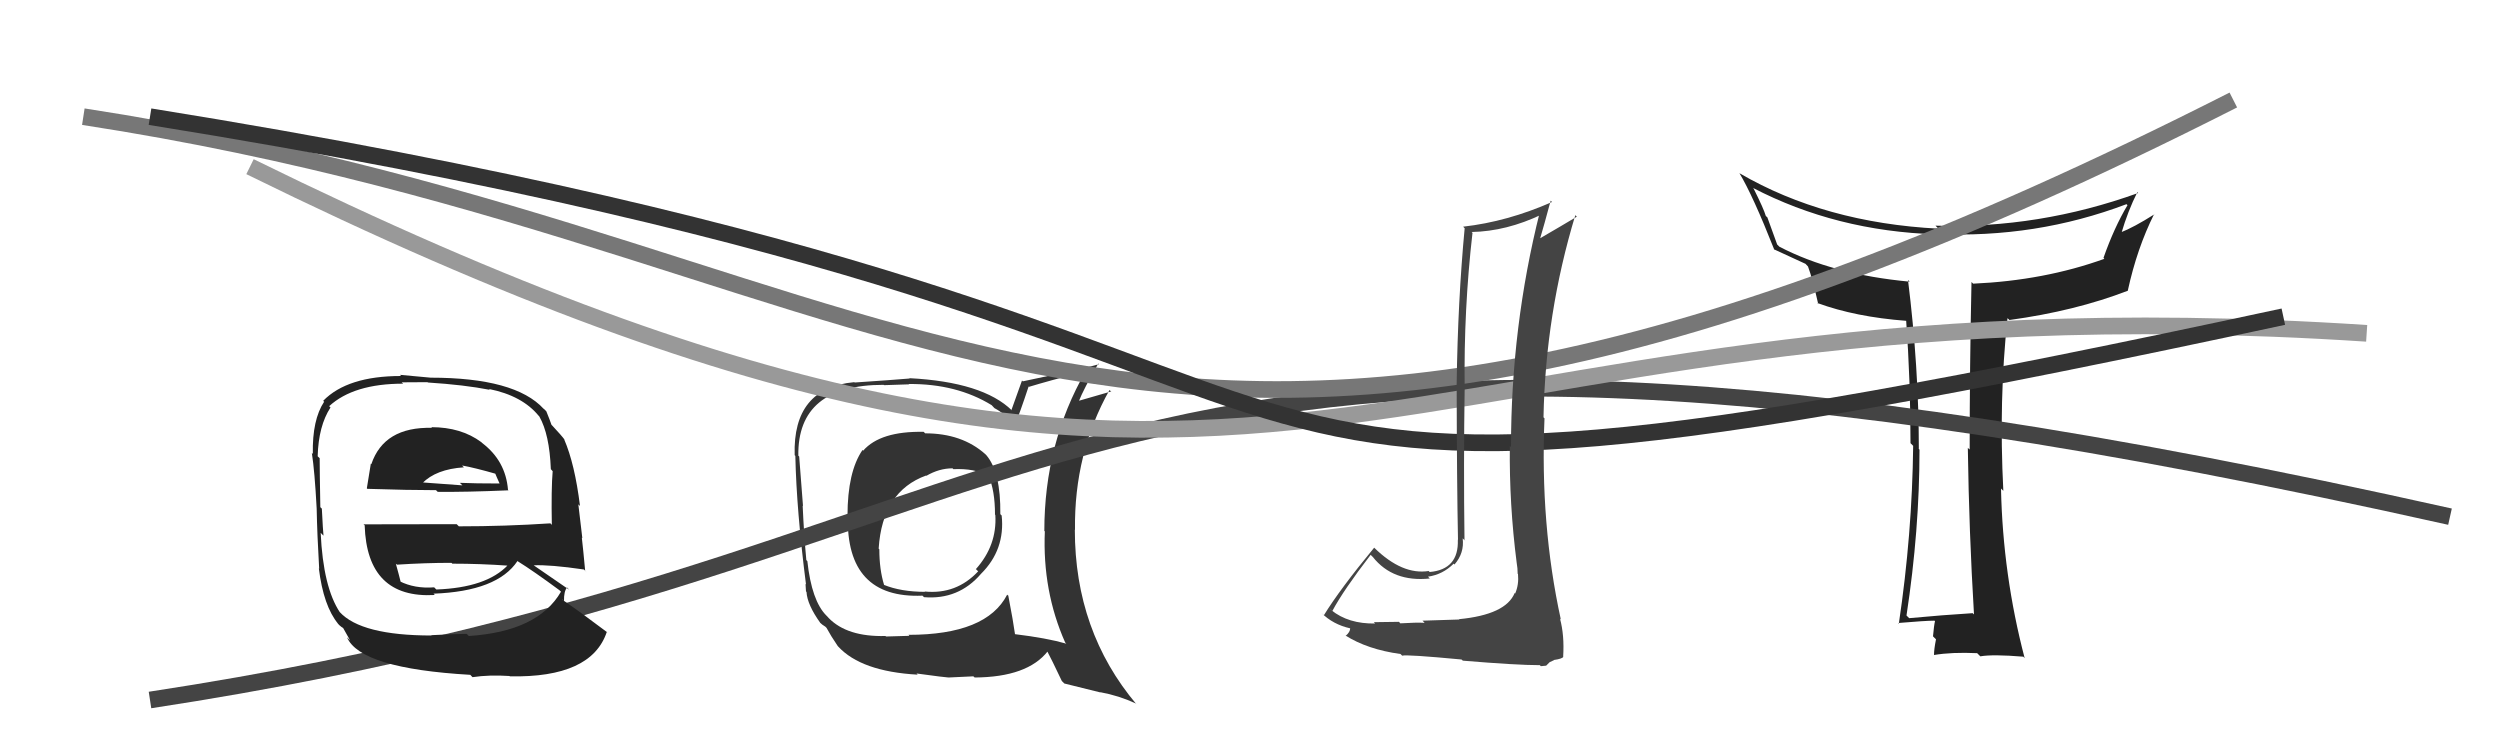 <svg xmlns="http://www.w3.org/2000/svg" width="150" height="44" viewBox="0,0,150,44"><path fill="#333" d="M55.52 26.01L55.40 25.89L55.42 25.91Q52.82 25.86 51.79 27.04L51.82 27.07L51.75 27.00Q50.85 28.31 50.85 30.94L50.78 30.86L50.87 30.95Q50.75 35.93 55.35 35.74L55.49 35.88L55.44 35.83Q57.51 36.00 58.86 34.43L58.92 34.49L58.86 34.43Q60.32 32.98 60.10 30.93L59.96 30.79L60.02 30.85Q60.05 28.33 59.18 27.31L59.06 27.19L59.12 27.25Q57.72 26.00 55.51 26.00ZM60.52 35.76L60.45 35.70L60.43 35.68Q59.19 38.09 54.51 38.09L54.56 38.15L53.16 38.19L53.13 38.16Q50.83 38.22 49.72 37.08L49.64 36.99L49.59 36.94Q48.70 36.06 48.44 33.66L48.42 33.65L48.38 33.60Q48.24 32.13 48.16 30.34L48.06 30.24L48.18 30.36Q48.10 29.33 47.95 27.38L47.95 27.39L47.90 27.34Q47.84 23.09 53.02 23.09L53.04 23.11L54.55 23.06L54.53 23.04Q57.40 23.02 59.50 24.31L59.64 24.46L59.67 24.49Q60.31 24.82 60.81 25.51L60.78 25.48L60.86 25.57Q61.18 24.82 61.72 23.18L61.58 23.05L61.74 23.21Q62.82 22.88 65.14 22.27L65.19 22.32L65.14 22.27Q62.66 26.60 62.66 31.86L62.66 31.86L62.69 31.88Q62.54 35.46 63.91 38.55L64.00 38.64L63.98 38.62Q62.80 38.28 60.90 38.05L61.02 38.18L60.90 38.05Q60.80 37.31 60.50 35.75ZM63.75 40.90L63.86 41.01L66.04 41.55L66.01 41.53Q67.14 41.74 68.13 42.20L68.21 42.28L68.19 42.26Q64.49 37.87 64.49 31.78L64.61 31.90L64.50 31.79Q64.44 27.20 66.57 23.40L66.73 23.55L66.66 23.49Q65.99 23.69 64.65 24.07L64.71 24.12L64.71 24.12Q65.02 23.33 65.90 21.81L65.97 21.88L65.94 21.85Q65.37 22.04 61.37 22.88L61.32 22.83L60.69 24.59L60.72 24.63Q58.98 22.92 54.56 22.69L54.58 22.71L54.58 22.71Q53.52 22.80 51.28 22.95L51.26 22.93L51.25 22.93Q47.56 23.27 47.68 27.30L47.67 27.30L47.72 27.35Q47.79 30.61 48.36 35.07L48.33 35.03L48.36 35.49L48.39 35.51Q48.43 36.28 49.23 37.39L49.35 37.51L49.18 37.34Q49.33 37.49 49.52 37.60L49.59 37.67L49.59 37.67Q49.86 38.17 50.25 38.74L50.28 38.78L50.29 38.79Q51.67 40.29 55.06 40.48L54.99 40.41L55.00 40.41Q56.76 40.65 56.91 40.65L56.91 40.65L58.40 40.58L58.48 40.65Q61.65 40.63 62.87 39.07L62.79 38.99L62.79 38.99Q63.10 39.57 63.71 40.86ZM57.26 28.20L57.19 28.14L57.20 28.15Q58.48 28.09 59.32 28.55L59.34 28.58L59.31 28.54Q59.70 29.43 59.70 30.87L59.68 30.85L59.72 30.90Q59.83 32.72 58.55 34.15L58.58 34.17L58.69 34.28Q57.38 35.68 55.48 35.49L55.45 35.46L55.51 35.51Q54.06 35.51 53.03 35.09L52.98 35.04L53.05 35.11Q52.76 34.18 52.76 32.96L52.73 32.93L52.72 32.91Q52.94 29.48 55.57 28.53L55.55 28.51L55.58 28.55Q56.35 28.10 57.15 28.10Z"/><path fill="#222" d="M118.41 36.84L118.51 36.93L118.36 36.79Q116.57 36.90 114.55 37.09L114.54 37.08L114.39 36.93Q115.17 31.81 115.17 26.98L115.08 26.88L115.13 26.93Q115.13 22.02 114.48 16.80L114.59 16.91L114.58 16.90Q109.96 16.47 106.76 14.80L106.63 14.67L106.04 13.04L105.95 12.96Q105.83 12.54 105.22 11.32L105.08 11.17L105.17 11.27Q110.17 13.87 116.19 14.06L116.19 14.06L116.17 14.04Q122.15 14.31 127.59 12.25L127.64 12.30L127.65 12.31Q126.85 13.65 126.21 15.47L126.26 15.53L126.26 15.53Q122.65 16.83 118.39 17.02L118.37 17.00L118.29 16.92Q118.18 22.02 118.18 26.97L118.13 26.93L118.07 26.87Q118.14 31.88 118.44 36.87ZM128.26 11.55L128.16 11.45L128.29 11.58Q122.33 13.73 116.13 13.54L116.19 13.60L116.31 13.72Q109.49 13.37 104.38 10.40L104.41 10.43L104.36 10.38Q105.17 11.72 106.46 14.99L106.48 15.01L106.42 14.95Q107.08 15.26 108.33 15.83L108.33 15.83L108.48 15.99Q108.75 16.71 109.09 18.23L108.97 18.11L109.04 18.18Q111.33 19.02 114.38 19.25L114.34 19.21L114.37 19.24Q114.63 22.82 114.63 26.59L114.74 26.70L114.79 26.75Q114.73 32.05 113.93 37.42L113.88 37.37L113.89 37.38Q115.54 37.24 116.07 37.24L116.08 37.25L116.10 37.27Q116.04 37.51 115.98 38.18L115.99 38.19L116.16 38.36Q116.04 38.96 116.04 39.30L116.03 39.29L116.04 39.30Q117.11 39.12 118.63 39.19L118.75 39.31L118.82 39.38Q119.57 39.25 121.39 39.40L121.38 39.38L121.48 39.49Q120.17 34.49 120.06 29.31L120.12 29.37L120.20 29.45Q119.92 24.00 120.45 19.09L120.58 19.21L120.57 19.20Q124.52 18.66 127.68 17.44L127.66 17.42L127.67 17.43Q128.22 14.90 129.25 12.84L129.25 12.85L129.26 12.86Q128.03 13.64 127.23 13.95L127.27 13.98L127.28 14.00Q127.67 12.67 128.24 11.53Z"/><path d="M9 42 C68 33,62 12,147 31" stroke="#444" fill="none"/><path d="M5 7 C57 15,67 40,134 6" stroke="#777" fill="none"/><path d="M15 10 C78 41,81 16,142 20" stroke="#999" fill="none"/><path fill="#222" d="M25.90 25.65L25.84 25.59L25.92 25.67Q23.04 25.60 22.28 27.85L22.35 27.92L22.25 27.82Q22.12 28.65 22.01 29.30L21.93 29.22L22.04 29.33Q24.52 29.41 26.16 29.41L26.08 29.33L26.26 29.51Q27.92 29.53 30.51 29.42L30.52 29.43L30.48 29.39Q30.34 27.65 28.93 26.58L28.84 26.49L28.88 26.53Q27.67 25.63 25.88 25.63ZM25.89 38.12L26.04 38.27L25.90 38.13Q21.67 38.13 20.38 36.72L20.34 36.68L20.40 36.75Q19.39 35.24 19.24 31.97L19.40 32.13L19.41 32.14Q19.38 31.88 19.31 30.51L19.32 30.53L19.22 30.43Q19.18 28.22 19.18 27.49L19.02 27.34L19.06 27.38Q19.11 25.55 19.83 24.45L19.91 24.53L19.75 24.37Q21.22 23.02 24.19 23.02L24.10 22.94L25.66 22.93L25.67 22.95Q27.87 23.09 29.39 23.39L29.31 23.31L29.34 23.34Q31.34 23.74 32.33 24.96L32.31 24.93L32.36 24.99Q32.97 26.06 33.05 28.15L33.04 28.14L33.16 28.27Q33.07 29.32 33.11 31.49L33.03 31.41L33.03 31.40Q30.31 31.58 27.53 31.58L27.40 31.45L21.81 31.46L21.88 31.52Q22.02 35.93 26.09 35.70L26.16 35.77L26.01 35.62Q29.84 35.48 31.05 33.66L31.03 33.63L31.07 33.68Q31.99 34.25 33.59 35.43L33.57 35.42L33.66 35.50Q32.28 37.89 28.13 38.16L28.08 38.11L28.00 38.03Q27.25 38.04 25.88 38.11ZM28.18 40.45L28.35 40.63L28.35 40.63Q29.35 40.48 30.57 40.56L30.51 40.50L30.59 40.58Q35.49 40.68 36.41 37.91L36.50 38.00L36.45 37.95Q34.89 36.77 33.78 36.01L33.71 35.93L33.84 36.06Q33.83 35.48 34.02 35.25L34.16 35.39L34.16 35.39Q33.32 34.82 31.95 33.87L32.01 33.93L32.01 33.92Q32.98 33.87 35.04 34.17L35.21 34.35L35.11 34.25Q34.99 32.95 34.91 32.26L34.94 32.29L34.70 30.26L34.80 30.36Q34.49 27.84 33.85 26.36L34.02 26.53L33.89 26.40Q33.71 26.15 33.14 25.54L33.02 25.42L33.09 25.49Q33.01 25.25 32.78 24.68L32.63 24.53L32.62 24.53Q30.91 22.66 25.84 22.66L25.84 22.66L24.00 22.49L24.06 22.56Q20.84 22.56 19.39 24.05L19.43 24.09L19.45 24.10Q18.73 25.18 18.77 27.23L18.76 27.23L18.71 27.17Q18.88 28.26 19.00 30.51L18.89 30.40L19.00 30.51Q19.03 32.07 19.15 34.12L19.21 34.19L19.13 34.10Q19.41 36.37 20.29 37.43L20.18 37.32L20.36 37.51Q20.46 37.61 20.65 37.72L20.56 37.63L21.01 38.43L20.82 38.24Q21.63 40.11 28.22 40.49ZM26.06 35.25L26.15 35.34L26.05 35.24Q24.88 35.33 23.97 34.87L23.97 34.87L24.05 34.95Q23.94 34.50 23.75 33.82L23.82 33.88L23.82 33.88Q25.50 33.77 27.10 33.77L27.07 33.75L27.14 33.82Q28.82 33.82 30.50 33.94L30.37 33.81L30.47 33.91Q29.19 35.26 26.18 35.37ZM27.85 28.05L27.76 27.97L27.73 27.93Q28.46 28.06 29.79 28.44L29.68 28.33L29.81 28.64L29.97 29.00L29.98 29.01Q28.50 29.01 27.59 28.97L27.75 29.13L27.73 29.12Q25.31 28.94 25.27 28.94L25.32 28.99L25.33 29.00Q26.16 28.15 27.83 28.04Z"/><path d="M9 7 C96 21,58 36,137 19" stroke="#333" fill="none"/><path fill="#444" d="M87.43 37.03L87.56 37.17L85.35 37.24L85.48 37.37Q84.99 37.34 84.02 37.40L83.92 37.29L83.93 37.31Q82.93 37.33 82.43 37.33L82.52 37.42L82.51 37.41Q80.91 37.44 79.88 36.61L79.76 36.48L79.94 36.66Q80.60 35.42 82.24 33.29L82.32 33.37L82.37 33.42Q83.58 34.94 85.79 34.71L85.82 34.74L85.68 34.60Q86.57 34.47 87.22 33.82L87.32 33.92L87.27 33.87Q87.87 33.18 87.76 32.30L87.93 32.47L87.87 32.42Q87.81 27.86 87.88 23.29L87.82 23.23L87.88 23.29Q87.82 18.58 88.35 13.97L88.40 14.03L88.30 13.92Q90.39 13.88 92.52 12.86L92.44 12.77L92.39 12.72Q90.66 19.60 90.66 26.83L90.58 26.75L90.59 26.76Q90.55 30.26 91.00 33.76L90.98 33.74L91.00 33.76Q91.06 34.09 91.06 34.43L91.04 34.40L91.08 34.44Q91.14 35.08 90.91 35.61L90.92 35.62L90.88 35.58Q90.35 36.88 87.54 37.15ZM92.45 39.97L92.46 39.97L92.77 39.94L92.98 39.73L93.24 39.61L93.23 39.60Q93.73 39.53 93.80 39.41L93.77 39.38L93.79 39.40Q93.87 38.11 93.60 37.12L93.63 37.15L93.65 37.17Q92.40 31.46 92.67 25.10L92.65 25.08L92.61 25.04Q92.73 18.81 94.52 12.91L94.62 13.01L94.61 13.00Q93.66 13.57 92.40 14.30L92.47 14.37L92.41 14.30Q92.63 13.57 93.04 12.04L93.00 12.00L93.12 12.12Q90.45 13.30 87.79 13.60L87.85 13.67L87.88 13.69Q87.47 18.05 87.40 23.00L87.52 23.12L87.40 23.00Q87.41 28.98 87.48 32.41L87.43 32.36L87.47 32.39Q87.53 34.17 85.78 34.32L85.82 34.36L85.72 34.26Q84.14 34.51 82.46 32.87L82.28 32.69L82.45 32.86Q80.39 35.36 79.43 36.92L79.42 36.91L79.28 36.77Q79.98 37.47 81.01 37.70L81.02 37.71L81.01 37.70Q81.01 37.92 80.74 38.15L80.74 38.15L80.71 38.12Q82.05 38.97 84.03 39.24L84.11 39.32L84.13 39.34Q84.40 39.26 87.69 39.57L87.76 39.63L87.77 39.64Q91.02 39.91 92.39 39.91Z"/></svg>